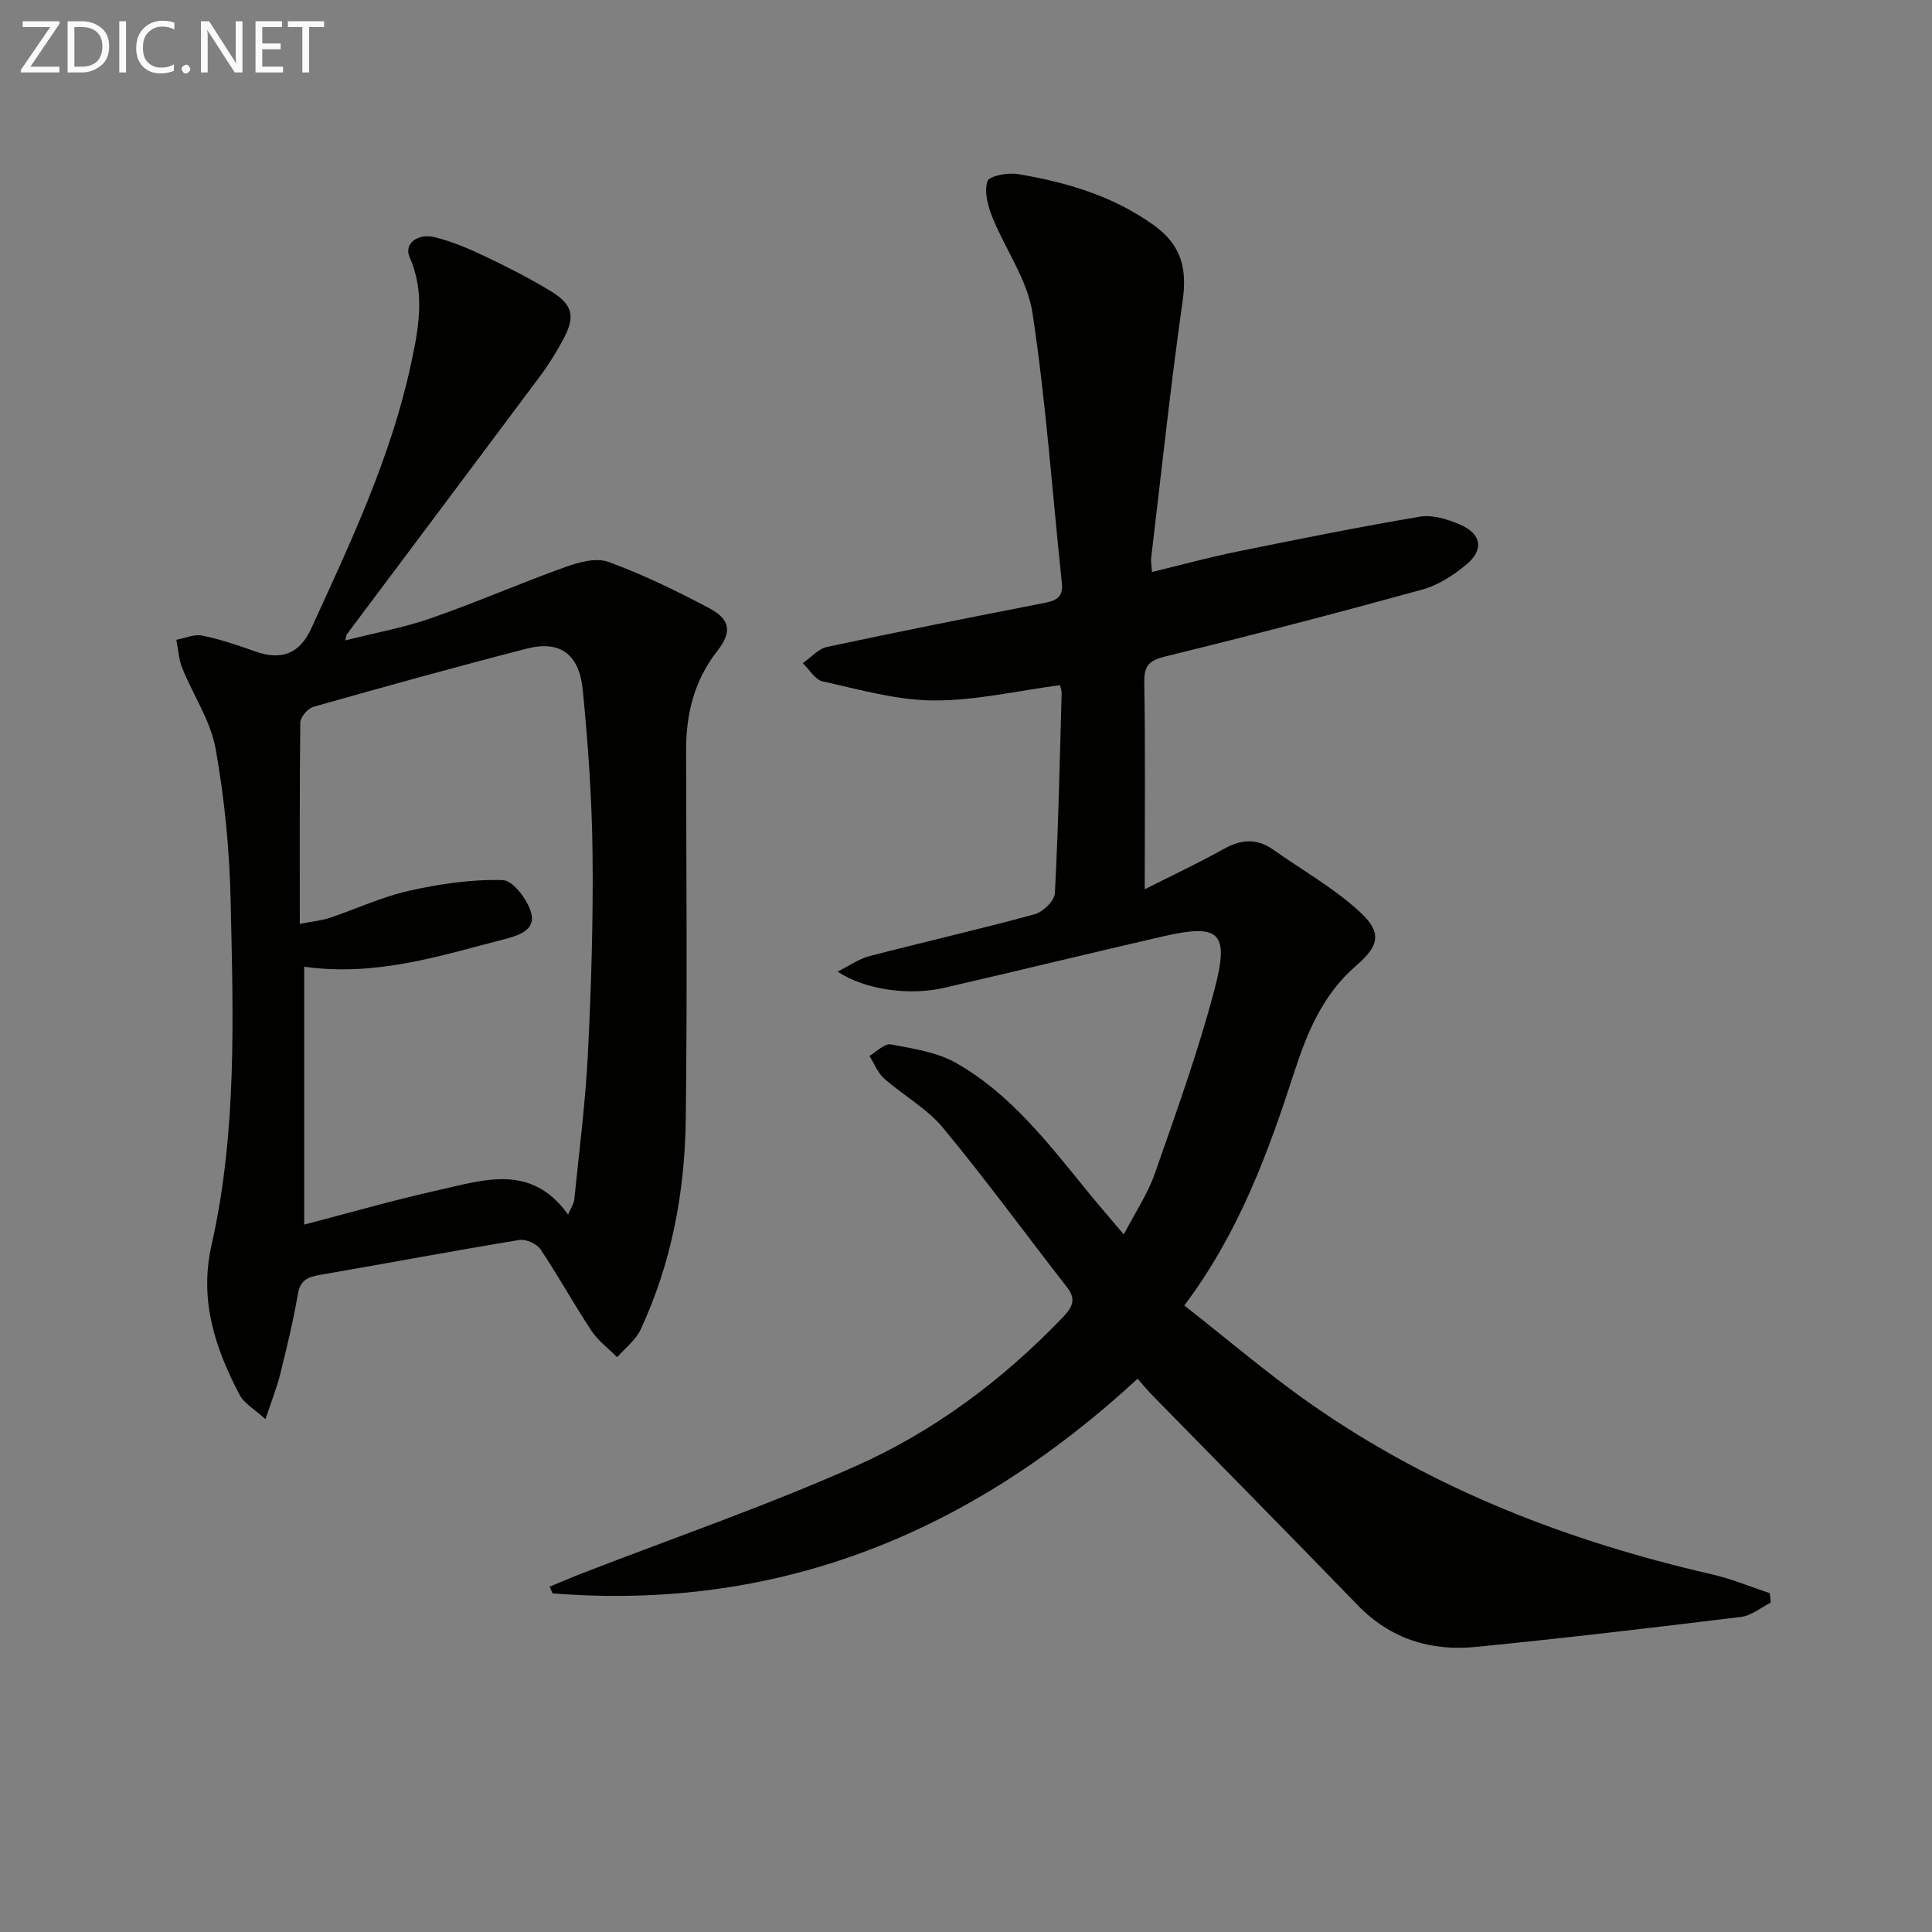 <svg enable-background="new 0 0 400 400" viewBox="0 0 400 400" xmlns="http://www.w3.org/2000/svg"><rect x="0" y="0" width="400" height="400" fill="#808080" stroke="none"/><path d="m235.53 285.45c-34.55 31.91-74.26 48.18-121.13 44.44-.2-.46-.4-.93-.6-1.39 2.28-.94 4.54-1.91 6.83-2.8 18.86-7.32 38.04-13.93 56.5-22.14 16.19-7.19 30.39-17.79 42.76-30.67 1.92-2 3.13-3.67 1.06-6.33-8.58-11.02-16.82-22.32-25.72-33.07-3.32-4.01-8.21-6.68-12.18-10.2-1.35-1.19-2.05-3.11-3.05-4.69 1.49-.85 3.15-2.61 4.44-2.37 4.61.87 9.55 1.6 13.53 3.86 11.36 6.46 19.2 16.79 27.31 26.73 2.2 2.7 4.48 5.32 7.39 8.76 2.37-4.58 4.96-8.41 6.43-12.63 4.42-12.64 8.99-25.28 12.38-38.21 3.11-11.88.99-13.56-10.92-10.82-15.03 3.46-30.01 7.12-45.04 10.59-7.33 1.69-16.46.41-22.1-3.35 2.5-1.25 4.43-2.64 6.58-3.2 11.39-2.96 22.88-5.58 34.23-8.68 1.71-.47 4.08-2.76 4.17-4.32.73-13.79 1.01-27.6 1.4-41.41.02-.62-.25-1.25-.35-1.69-8.88 1.16-17.57 3.22-26.24 3.16-7.65-.05-15.32-2.28-22.9-3.95-1.57-.35-2.74-2.47-4.1-3.78 1.67-1.15 3.2-2.96 5.03-3.35 14.78-3.16 29.61-6.11 44.45-9 2.52-.49 4.51-.92 4.16-4.2-1.97-18.65-3.28-37.39-6.08-55.92-1.04-6.89-5.65-13.2-8.33-19.89-.92-2.31-1.71-5.27-.99-7.41.38-1.12 4.26-1.83 6.36-1.47 10.04 1.7 19.67 4.5 28.16 10.64 5.61 4.06 6.83 8.89 5.89 15.52-2.51 17.75-4.41 35.58-6.53 53.38-.07.62.07 1.27.16 2.84 6.07-1.47 11.75-3.03 17.51-4.2 12.64-2.57 25.3-5.12 38.02-7.27 2.58-.43 5.64.54 8.17 1.61 4.57 1.93 5.13 5.26 1.33 8.38-2.64 2.16-5.76 4.21-8.99 5.1-17.59 4.84-35.25 9.45-52.98 13.79-3.35.82-4.7 1.69-4.64 5.36.23 13.98.09 27.97.09 42.91 5.86-2.96 11.22-5.45 16.36-8.34 3.57-2 6.81-2.27 10.19.11 5.95 4.18 12.37 7.83 17.72 12.67 4.96 4.48 4.4 7.16-.58 11.46-6.71 5.8-10.01 13.61-12.63 21.68-5.45 16.8-11.41 33.32-22.86 48.6 8.89 6.95 17.45 14.31 26.66 20.71 25.03 17.4 52.96 28.16 82.55 34.94 4.09.94 8.01 2.59 12.01 3.9.06.65.13 1.3.19 1.96-2.03 1.02-3.99 2.7-6.12 2.96-18.29 2.24-36.6 4.4-54.94 6.22-9.34.92-17.68-1.64-24.48-8.67-14.1-14.58-28.37-29-42.56-43.5-.92-.92-1.74-1.95-2.98-3.36z" fill="#010100"/><path d="m71.5 132.59c6.25-1.59 12.15-2.65 17.75-4.6 9.34-3.26 18.43-7.23 27.74-10.57 2.81-1.01 6.42-2.02 8.96-1.09 7.15 2.61 14.06 5.97 20.8 9.54 4.49 2.38 4.85 4.95 1.76 8.9-4.75 6.07-6.47 12.96-6.46 20.5.04 25.5.25 51-.07 76.49-.19 15.04-2.94 29.74-9.34 43.5-1.02 2.19-3.21 3.84-4.86 5.74-1.79-1.8-3.93-3.38-5.31-5.46-3.67-5.54-6.87-11.37-10.57-16.89-.77-1.14-3-2.15-4.35-1.93-13.75 2.26-27.45 4.84-41.19 7.21-2.52.43-4.2 1.01-4.7 4.02-.93 5.54-2.28 11.02-3.63 16.49-.7 2.82-1.79 5.54-3.07 9.4-2.38-2.18-4.42-3.29-5.32-5-5.11-9.7-8.42-19.65-5.85-31.03 5.3-23.43 4.49-47.31 3.97-71.09-.23-10.6-1.25-21.28-3.12-31.71-1.04-5.79-4.66-11.1-6.91-16.7-.73-1.82-.83-3.89-1.22-5.85 1.8-.33 3.71-1.21 5.38-.87 3.72.76 7.35 2.01 10.94 3.28 5.49 1.94 9.22.47 11.62-4.78 8.09-17.67 16.41-35.25 20.57-54.4 1.63-7.5 3.11-14.95-.23-22.49-1.19-2.68 1.63-5 5.27-4.08 3.51.89 6.93 2.32 10.21 3.88 4.65 2.21 9.25 4.55 13.65 7.21 4.68 2.83 5.25 5.26 2.74 9.96-1.4 2.62-2.97 5.19-4.75 7.58-13.33 17.88-26.72 35.7-40.08 53.55-.18.24-.17.63-.33 1.29zm-9.43 58.69c2.62-.51 4.45-.67 6.14-1.23 5.5-1.84 10.83-4.36 16.46-5.62 6.35-1.42 12.97-2.41 19.43-2.21 2.13.07 5.2 4.14 5.9 6.88.91 3.58-2.8 4.64-5.8 5.41-13.26 3.43-26.39 7.71-41.22 5.64v53.39c9.04-2.35 18.28-5.02 27.66-7.11 9.44-2.1 19.35-5.65 26.97 5.04.6-1.41 1.2-2.24 1.29-3.12 1.02-10.07 2.32-20.13 2.82-30.23.69-13.79 1.11-27.62.96-41.42-.12-11.28-.92-22.59-2.02-33.83-.74-7.53-4.77-10.33-11.6-8.58-14.78 3.81-29.49 7.89-44.18 12.05-1.16.33-2.69 2.12-2.71 3.26-.16 13.63-.1 27.27-.1 41.68z" fill="#010100"/><g fill="#fafafa"><path d="m12.4 4.8-6.1 9h6v1.2h-8v-.5l6.1-8.9h-5.7v-1.2h7.6v.4z"/><path d="m14 15v-10.6h3c1.6 0 2.9.5 4 1.4s1.6 2.2 1.6 3.8-.5 3-1.6 3.9-2.4 1.5-4 1.5zm1.4-9.4v8.2h1.6c1.3 0 2.4-.4 3.1-1.1s1.1-1.8 1.1-3.1-.4-2.3-1.2-3-1.8-1-3.1-1z"/><path d="m26.1 4.4v10.6h-1.4v-10.6z"/><path d="m36.1 14.6c-.8.4-1.8.6-2.9.6-1.5 0-2.7-.5-3.6-1.4s-1.4-2.2-1.4-3.8c0-1.7.5-3.1 1.5-4.1s2.3-1.6 3.9-1.6c1 0 1.8.1 2.5.4v1.4c-.8-.4-1.6-.6-2.5-.6-1.2 0-2.1.4-2.9 1.2s-1.1 1.8-1.1 3.2c0 1.3.3 2.3 1 3s1.6 1.1 2.7 1.1c1 0 2-.2 2.7-.7v1.3z"/><path d="m37.6 14.3c0-.2.1-.5.3-.6s.4-.3.6-.3c.3 0 .5.1.6.3s.3.4.3.6-.1.4-.3.6-.4.3-.6.3c-.3 0-.5-.1-.6-.3s-.3-.4-.3-.6z"/><path d="m50.2 15h-1.6l-5.3-8.2c-.2-.2-.3-.5-.4-.7 0 .2.1.7.1 1.5v7.4h-1.4v-10.6h1.7l5.2 8.1c.2.4.4.6.4.7 0-.3-.1-.8-.1-1.5v-7.3h1.4z"/><path d="m58.6 15h-5.7v-10.6h5.5v1.2h-4.1v3.4h3.8v1.2h-3.8v3.6h4.3z"/><path d="m67.1 5.6h-3.1v9.4h-1.4v-9.4h-3v-1.2h7.5z"/></g></svg>
